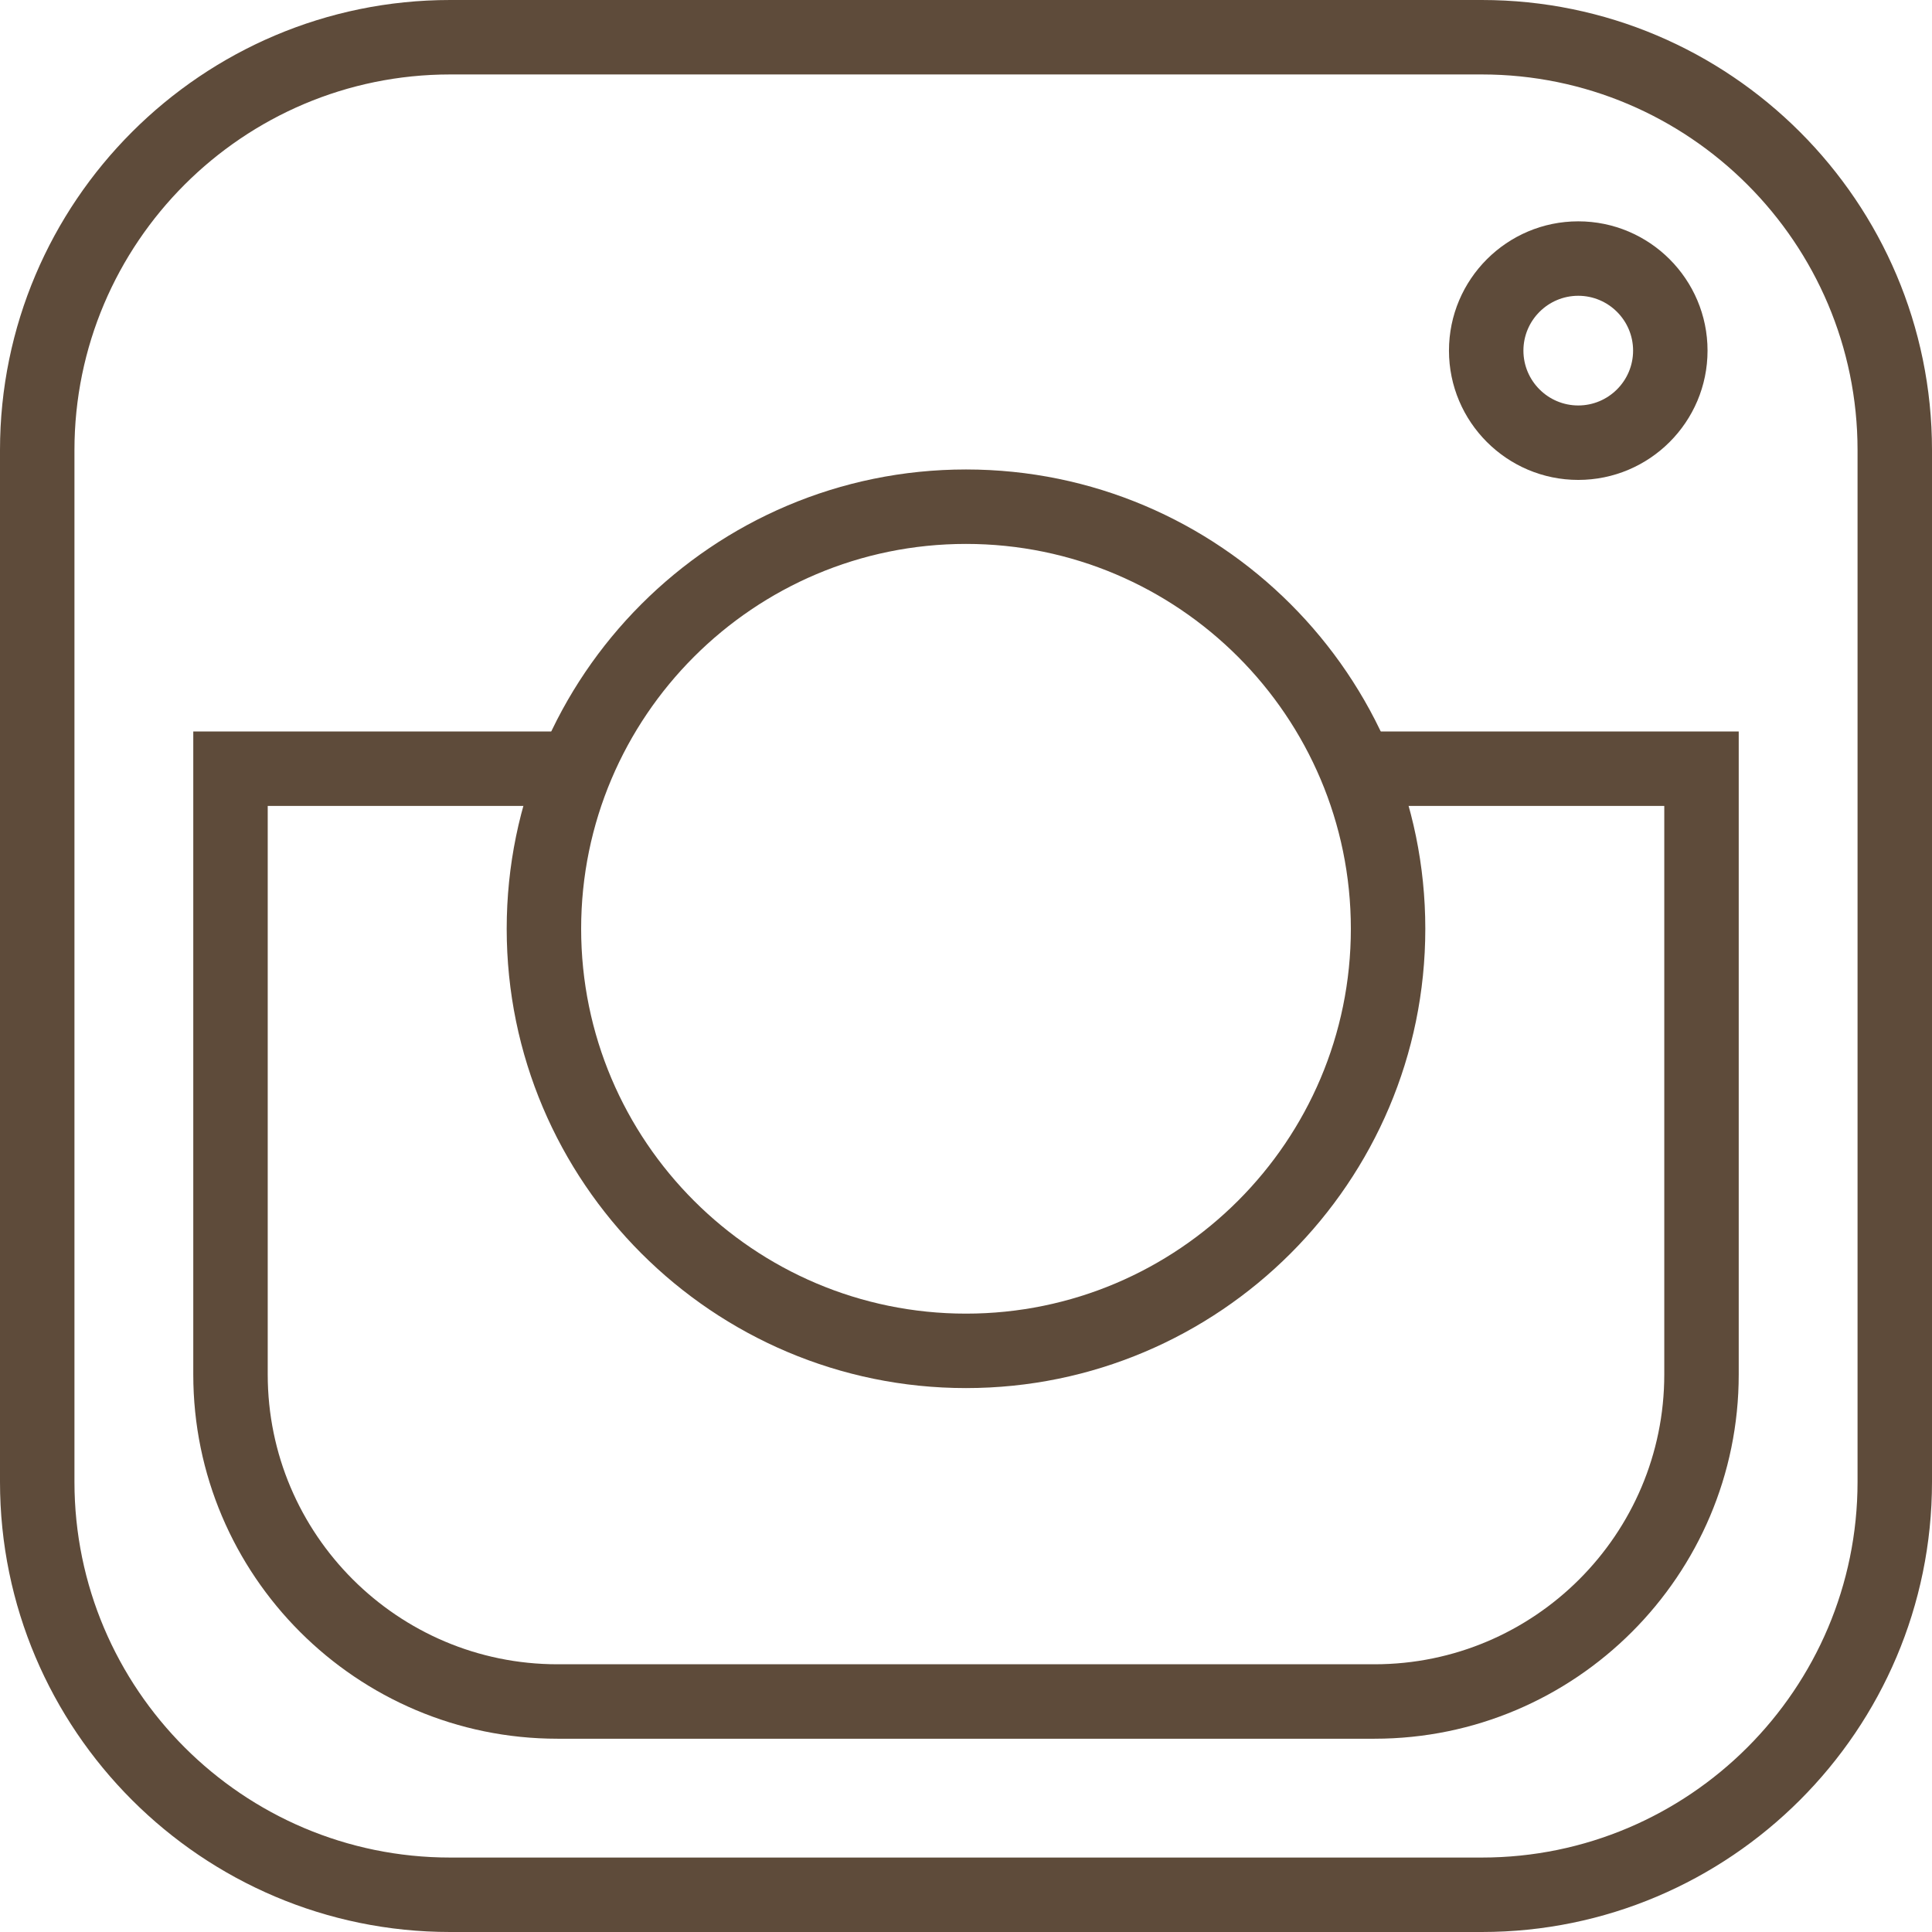 <?xml version="1.0" encoding="UTF-8" standalone="no"?><svg xmlns="http://www.w3.org/2000/svg" xmlns:xlink="http://www.w3.org/1999/xlink" fill="none" height="520" preserveAspectRatio="xMidYMid meet" style="fill: none" version="1" viewBox="0.5 0.5 519.0 519.0" width="520" zoomAndPan="magnify"><g clip-path="url(#a)" fill="#5e4b3a" id="change1_1"><path d="M398.574 519.5H121.425C54.747 519.5 0.5 465.253 0.5 398.574V121.425C0.5 54.747 54.747 0.5 121.425 0.5H398.574C465.253 0.5 519.5 54.747 519.5 121.425V398.574C519.5 465.253 465.253 519.5 398.574 519.5ZM121.425 20.5C65.775 20.5 20.5 65.775 20.5 121.425V398.574C20.5 454.223 65.775 499.5 121.425 499.5H398.574C454.223 499.5 499.5 454.225 499.5 398.574V121.425C499.5 65.775 454.225 20.5 398.574 20.5H121.425Z"/><path d="M369.74 467.58H150.26C96.311 467.58 52.42 423.689 52.42 369.74V197H155.061V217H72.42V369.74C72.42 412.661 107.339 447.58 150.26 447.58H369.74C412.661 447.58 447.58 412.661 447.58 369.74V217H364.94V197H467.58V369.74C467.58 423.689 423.689 467.58 369.74 467.58Z"/><path d="M260 373.385C191.965 373.385 136.615 318.034 136.615 250C136.615 181.965 191.965 126.615 260 126.615C328.034 126.615 383.385 181.965 383.385 250C383.385 318.034 328.034 373.385 260 373.385ZM260 146.615C202.994 146.615 156.615 192.993 156.615 250C156.615 307.007 202.993 353.385 260 353.385C317.007 353.385 363.385 307.007 363.385 250C363.385 192.994 317.007 146.615 260 146.615Z"/><path d="M424.473 129.422C405.323 129.422 389.742 113.841 389.742 94.69C389.742 75.539 405.323 59.958 424.473 59.958C443.623 59.958 459.203 75.539 459.203 94.69C459.203 113.841 443.623 129.422 424.473 129.422ZM424.473 79.957C416.35 79.957 409.742 86.566 409.742 94.689C409.742 102.812 416.35 109.421 424.473 109.421C432.595 109.421 439.203 102.812 439.203 94.689C439.203 86.566 432.595 79.957 424.473 79.957Z"/></g><defs><clipPath id="a"><path d="M0 0H520V520H0z" fill="#ffffff"/></clipPath></defs></svg>